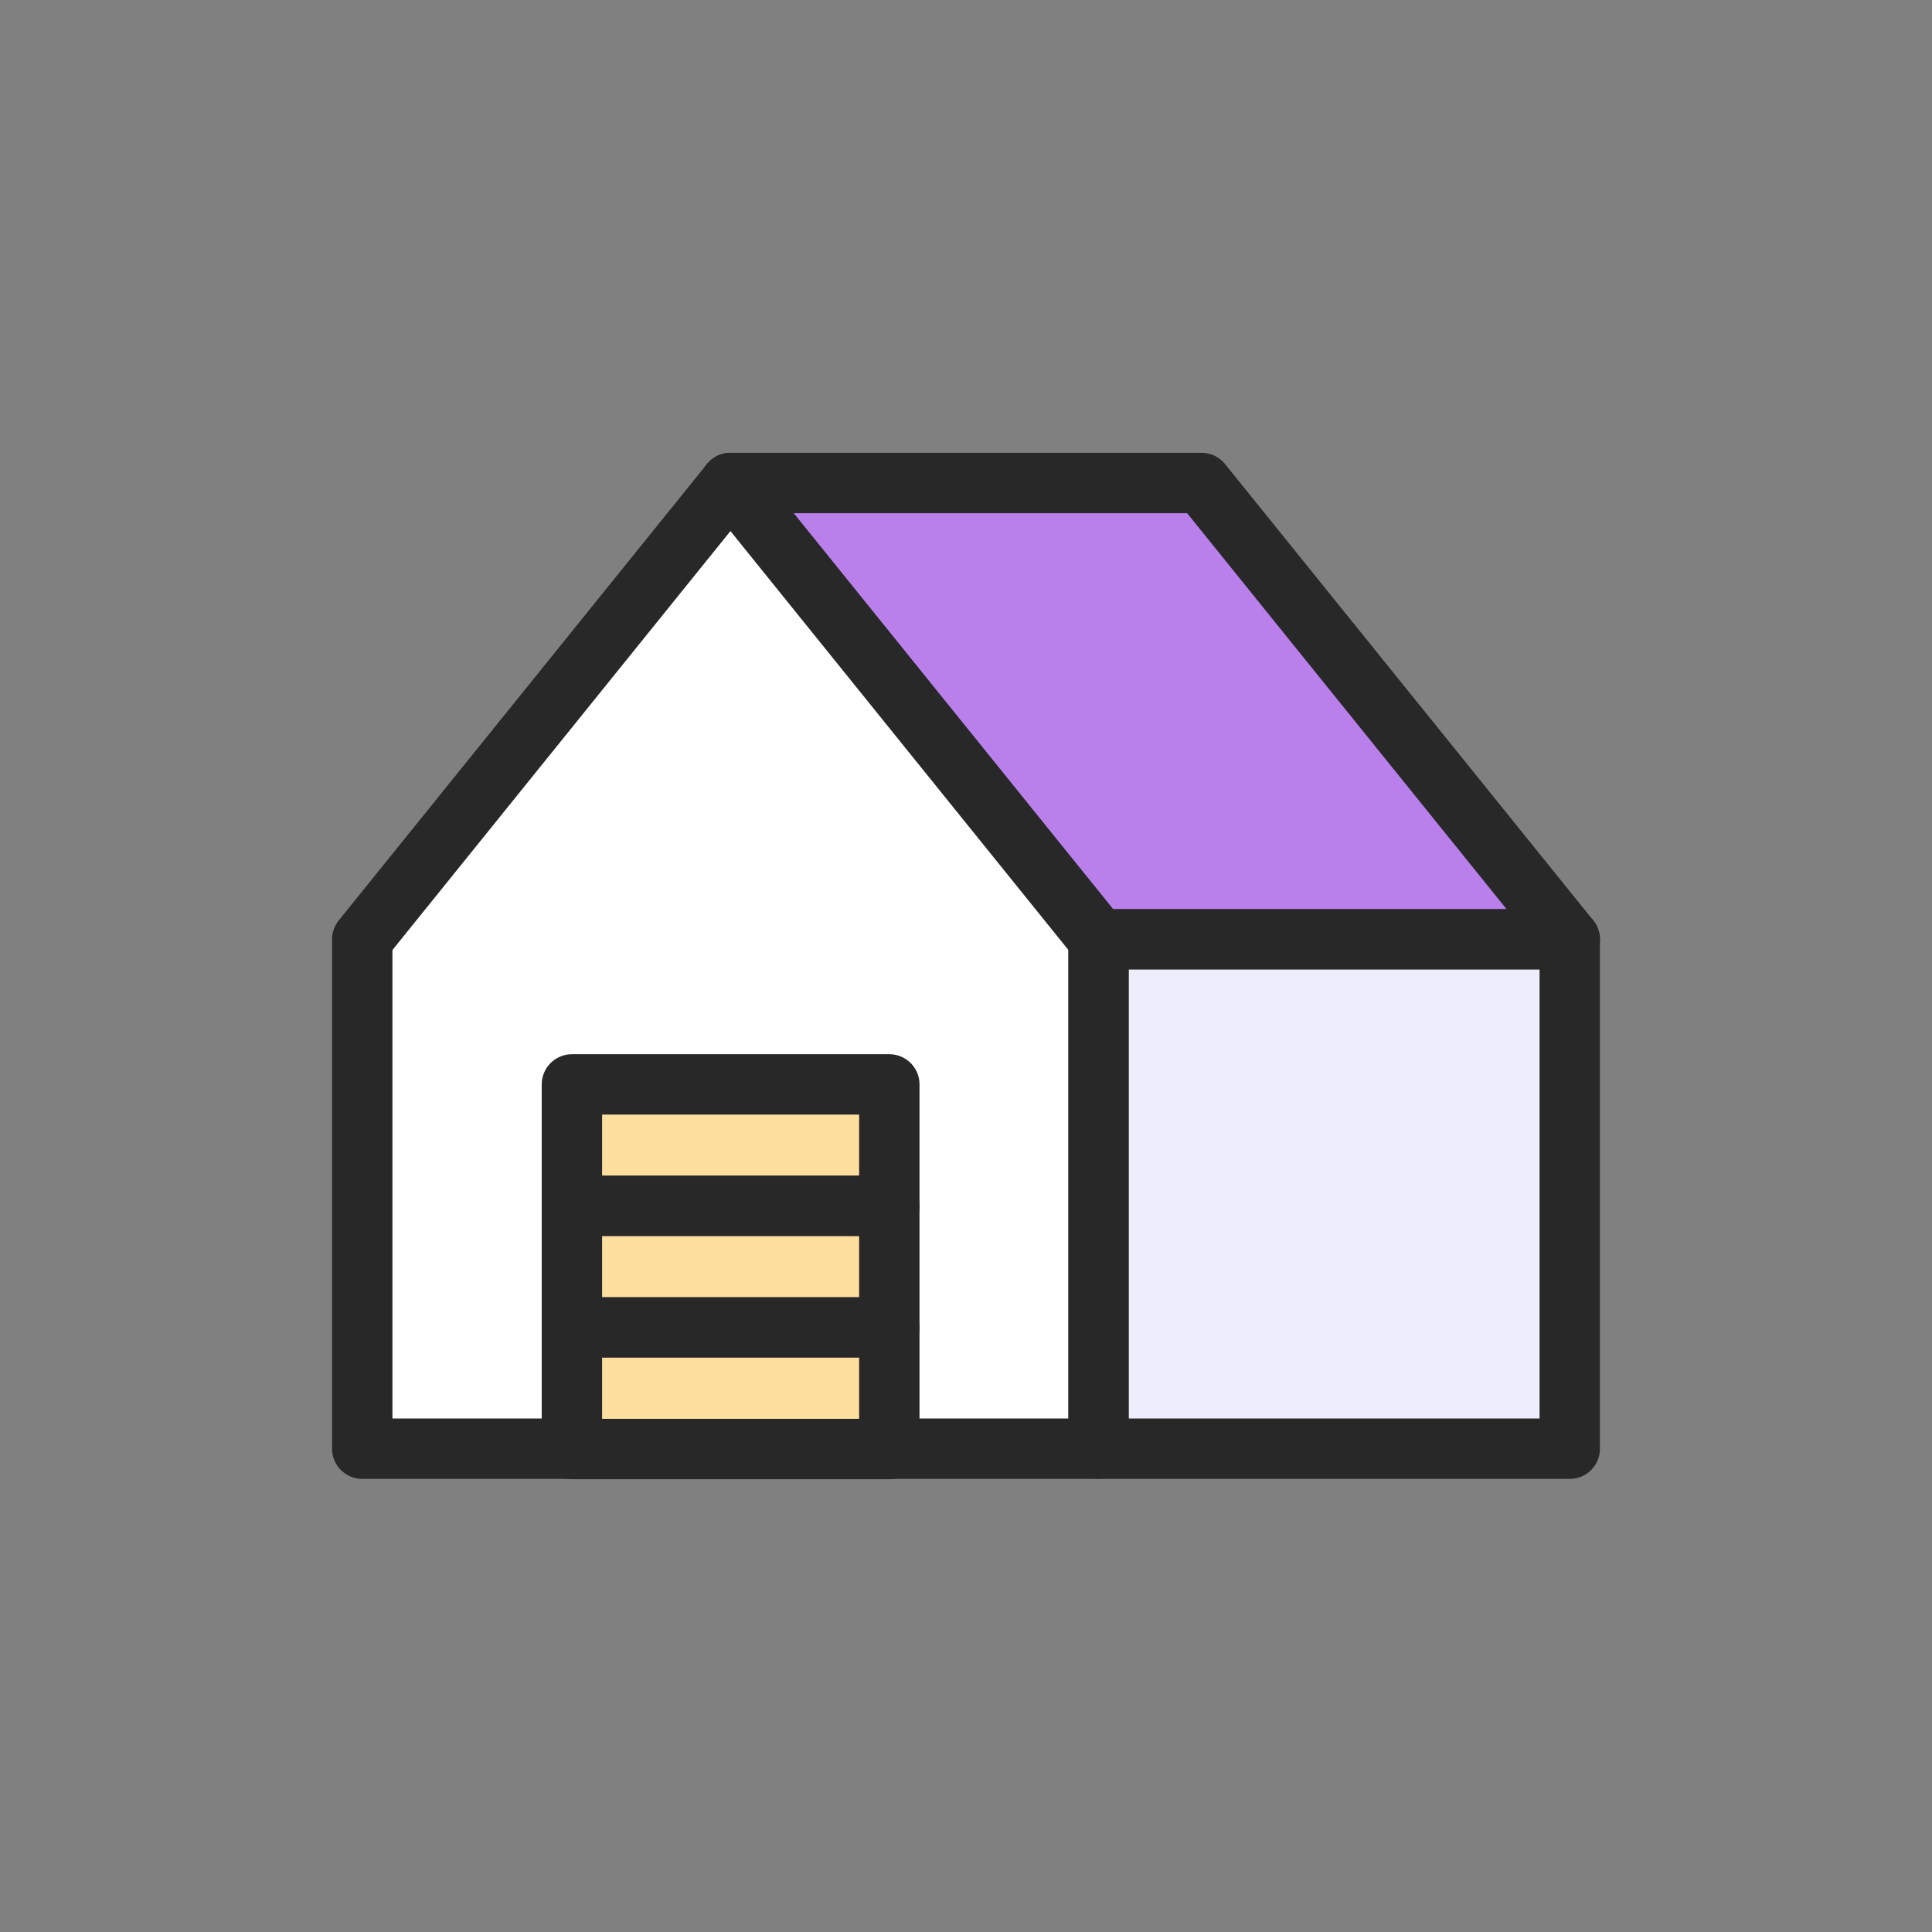 <svg width="80" height="80" viewBox="0 0 80 80" fill="none" xmlns="http://www.w3.org/2000/svg">
<rect x="0" y="0" width="80" height="80" fill="#808080" stroke="none"/>
<path d="M65 38.897H45.491L30.246 20H49.754L65 38.897Z" fill="#B97FEB" stroke="#282828" stroke-width="2.5" stroke-linecap="round" stroke-linejoin="round"/>
<path d="M45.491 38.897V59.988H15V38.897L30.246 20L45.491 38.897Z" fill="white" stroke="#282828" stroke-width="2.5" stroke-linecap="round" stroke-linejoin="round"/>
<path d="M65 38.897H45.492V59.988H65V38.897Z" fill="#EEEDFB" stroke="#282828" stroke-width="2.5" stroke-linecap="round" stroke-linejoin="round"/>
<path d="M36.825 44.903H23.682V49.935H36.825V44.903Z" fill="#FFDF9E" stroke="#282828" stroke-width="2.5" stroke-linecap="round" stroke-linejoin="round"/>
<path d="M36.825 49.935H23.682V54.968H36.825V49.935Z" fill="#FFDF9E" stroke="#282828" stroke-width="2.5" stroke-linecap="round" stroke-linejoin="round"/>
<path d="M36.825 54.968H23.682V60H36.825V54.968Z" fill="#FFDF9E" stroke="#282828" stroke-width="2.5" stroke-linecap="round" stroke-linejoin="round"/>
</svg>

